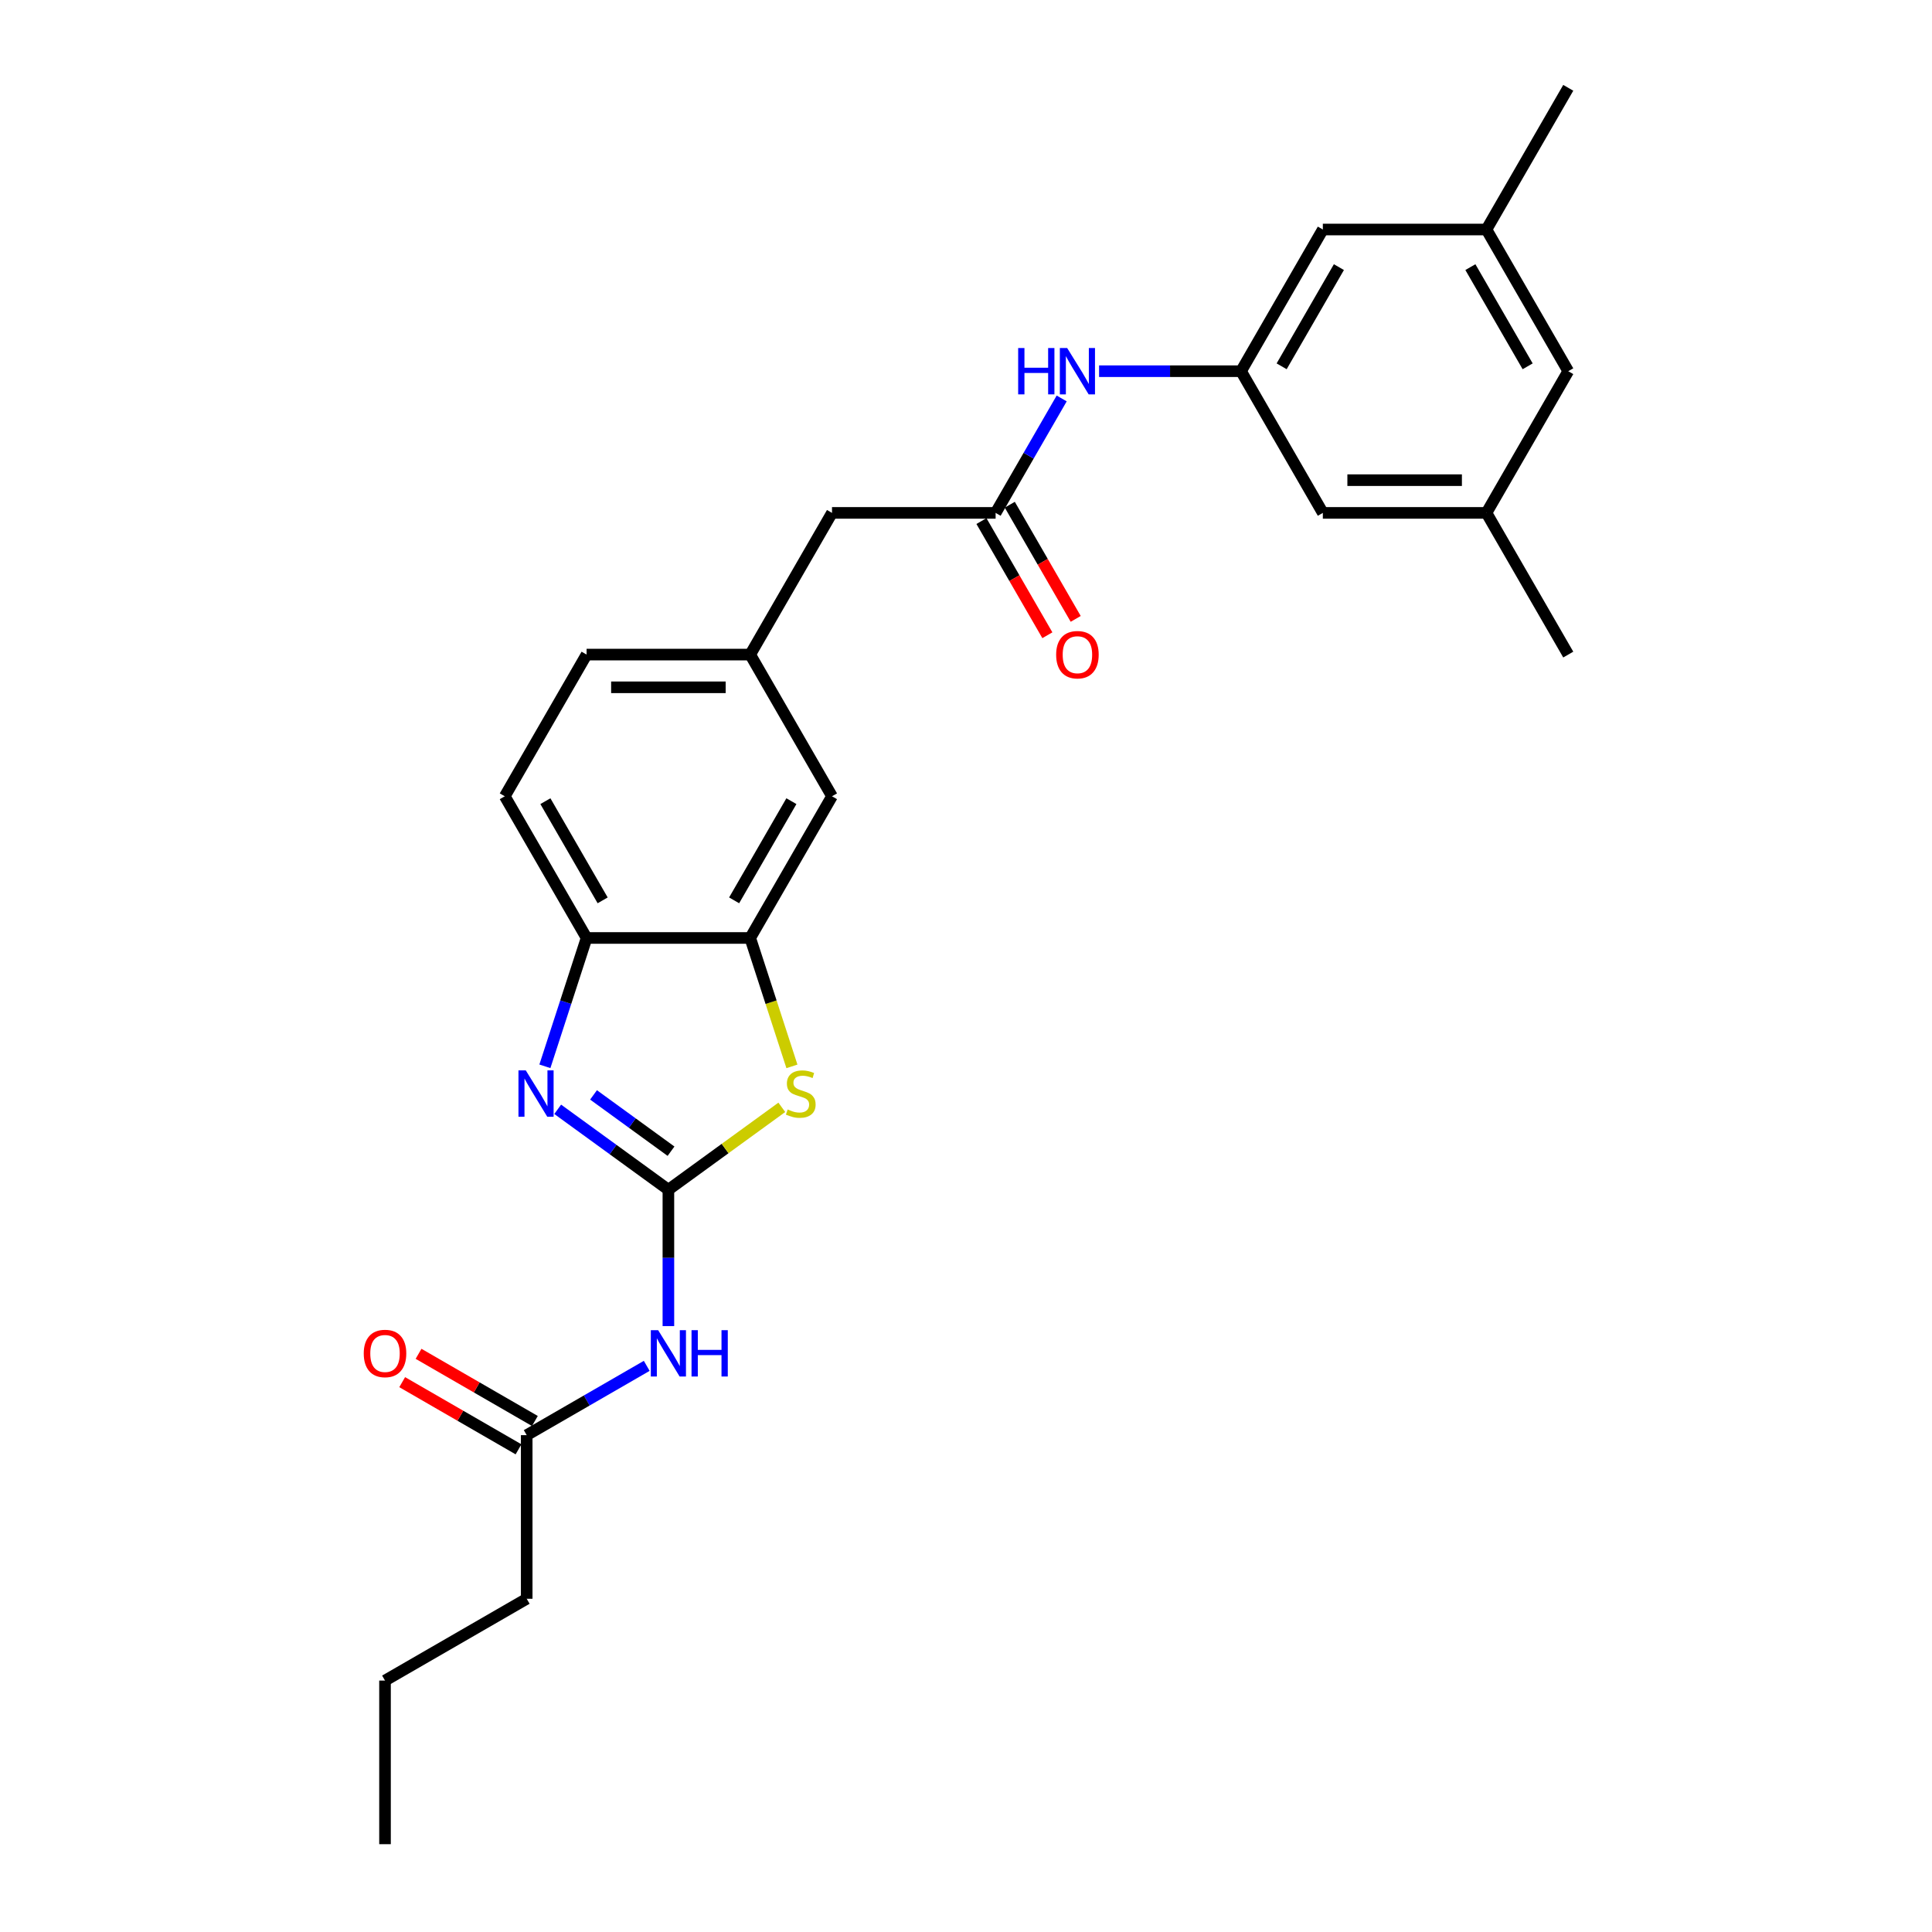<?xml version='1.0' encoding='iso-8859-1'?>
<svg version='1.1' baseProfile='full'
              xmlns='http://www.w3.org/2000/svg'
                      xmlns:rdkit='http://www.rdkit.org/xml'
                      xmlns:xlink='http://www.w3.org/1999/xlink'
                  xml:space='preserve'
width='1000px' height='1000px' viewBox='0 0 1000 1000'>
<!-- END OF HEADER -->
<rect style='opacity:1.0;fill:#FFFFFF;stroke:none' width='1000' height='1000' x='0' y='0'> </rect>
<path class='bond-0' d='M 345.96,615.806 L 317.311,594.991' style='fill:none;fill-rule:evenodd;stroke:#000000;stroke-width:6px;stroke-linecap:butt;stroke-linejoin:miter;stroke-opacity:1' />
<path class='bond-0' d='M 317.311,594.991 L 288.661,574.176' style='fill:none;fill-rule:evenodd;stroke:#0000FF;stroke-width:6px;stroke-linecap:butt;stroke-linejoin:miter;stroke-opacity:1' />
<path class='bond-0' d='M 347.321,595.859 L 327.266,581.289' style='fill:none;fill-rule:evenodd;stroke:#000000;stroke-width:6px;stroke-linecap:butt;stroke-linejoin:miter;stroke-opacity:1' />
<path class='bond-0' d='M 327.266,581.289 L 307.211,566.718' style='fill:none;fill-rule:evenodd;stroke:#0000FF;stroke-width:6px;stroke-linecap:butt;stroke-linejoin:miter;stroke-opacity:1' />
<path class='bond-1' d='M 345.96,615.806 L 375.313,594.48' style='fill:none;fill-rule:evenodd;stroke:#000000;stroke-width:6px;stroke-linecap:butt;stroke-linejoin:miter;stroke-opacity:1' />
<path class='bond-1' d='M 375.313,594.48 L 404.665,573.155' style='fill:none;fill-rule:evenodd;stroke:#CCCC00;stroke-width:6px;stroke-linecap:butt;stroke-linejoin:miter;stroke-opacity:1' />
<path class='bond-2' d='M 345.96,615.806 L 345.96,651.094' style='fill:none;fill-rule:evenodd;stroke:#000000;stroke-width:6px;stroke-linecap:butt;stroke-linejoin:miter;stroke-opacity:1' />
<path class='bond-2' d='M 345.96,651.094 L 345.96,686.383' style='fill:none;fill-rule:evenodd;stroke:#0000FF;stroke-width:6px;stroke-linecap:butt;stroke-linejoin:miter;stroke-opacity:1' />
<path class='bond-4' d='M 282.033,551.921 L 292.826,518.705' style='fill:none;fill-rule:evenodd;stroke:#0000FF;stroke-width:6px;stroke-linecap:butt;stroke-linejoin:miter;stroke-opacity:1' />
<path class='bond-4' d='M 292.826,518.705 L 303.618,485.49' style='fill:none;fill-rule:evenodd;stroke:#000000;stroke-width:6px;stroke-linecap:butt;stroke-linejoin:miter;stroke-opacity:1' />
<path class='bond-3' d='M 409.899,551.955 L 399.101,518.722' style='fill:none;fill-rule:evenodd;stroke:#CCCC00;stroke-width:6px;stroke-linecap:butt;stroke-linejoin:miter;stroke-opacity:1' />
<path class='bond-3' d='M 399.101,518.722 L 388.303,485.49' style='fill:none;fill-rule:evenodd;stroke:#000000;stroke-width:6px;stroke-linecap:butt;stroke-linejoin:miter;stroke-opacity:1' />
<path class='bond-6' d='M 334.748,706.964 L 303.685,724.899' style='fill:none;fill-rule:evenodd;stroke:#0000FF;stroke-width:6px;stroke-linecap:butt;stroke-linejoin:miter;stroke-opacity:1' />
<path class='bond-6' d='M 303.685,724.899 L 272.621,742.833' style='fill:none;fill-rule:evenodd;stroke:#000000;stroke-width:6px;stroke-linecap:butt;stroke-linejoin:miter;stroke-opacity:1' />
<path class='bond-9' d='M 388.303,485.49 L 430.645,412.151' style='fill:none;fill-rule:evenodd;stroke:#000000;stroke-width:6px;stroke-linecap:butt;stroke-linejoin:miter;stroke-opacity:1' />
<path class='bond-9' d='M 379.986,466.02 L 409.626,414.683' style='fill:none;fill-rule:evenodd;stroke:#000000;stroke-width:6px;stroke-linecap:butt;stroke-linejoin:miter;stroke-opacity:1' />
<path class='bond-26' d='M 388.303,485.49 L 303.618,485.49' style='fill:none;fill-rule:evenodd;stroke:#000000;stroke-width:6px;stroke-linecap:butt;stroke-linejoin:miter;stroke-opacity:1' />
<path class='bond-13' d='M 303.618,485.49 L 261.276,412.151' style='fill:none;fill-rule:evenodd;stroke:#000000;stroke-width:6px;stroke-linecap:butt;stroke-linejoin:miter;stroke-opacity:1' />
<path class='bond-13' d='M 311.935,466.02 L 282.295,414.683' style='fill:none;fill-rule:evenodd;stroke:#000000;stroke-width:6px;stroke-linecap:butt;stroke-linejoin:miter;stroke-opacity:1' />
<path class='bond-5' d='M 515.33,265.472 L 430.645,265.472' style='fill:none;fill-rule:evenodd;stroke:#000000;stroke-width:6px;stroke-linecap:butt;stroke-linejoin:miter;stroke-opacity:1' />
<path class='bond-7' d='M 515.33,265.472 L 532.429,235.857' style='fill:none;fill-rule:evenodd;stroke:#000000;stroke-width:6px;stroke-linecap:butt;stroke-linejoin:miter;stroke-opacity:1' />
<path class='bond-7' d='M 532.429,235.857 L 549.527,206.241' style='fill:none;fill-rule:evenodd;stroke:#0000FF;stroke-width:6px;stroke-linecap:butt;stroke-linejoin:miter;stroke-opacity:1' />
<path class='bond-10' d='M 507.996,269.706 L 525.055,299.254' style='fill:none;fill-rule:evenodd;stroke:#000000;stroke-width:6px;stroke-linecap:butt;stroke-linejoin:miter;stroke-opacity:1' />
<path class='bond-10' d='M 525.055,299.254 L 542.115,328.802' style='fill:none;fill-rule:evenodd;stroke:#FF0000;stroke-width:6px;stroke-linecap:butt;stroke-linejoin:miter;stroke-opacity:1' />
<path class='bond-10' d='M 522.664,261.238 L 539.723,290.785' style='fill:none;fill-rule:evenodd;stroke:#000000;stroke-width:6px;stroke-linecap:butt;stroke-linejoin:miter;stroke-opacity:1' />
<path class='bond-10' d='M 539.723,290.785 L 556.783,320.333' style='fill:none;fill-rule:evenodd;stroke:#FF0000;stroke-width:6px;stroke-linecap:butt;stroke-linejoin:miter;stroke-opacity:1' />
<path class='bond-12' d='M 276.856,735.5 L 246.749,718.118' style='fill:none;fill-rule:evenodd;stroke:#000000;stroke-width:6px;stroke-linecap:butt;stroke-linejoin:miter;stroke-opacity:1' />
<path class='bond-12' d='M 246.749,718.118 L 216.642,700.735' style='fill:none;fill-rule:evenodd;stroke:#FF0000;stroke-width:6px;stroke-linecap:butt;stroke-linejoin:miter;stroke-opacity:1' />
<path class='bond-12' d='M 268.387,750.167 L 238.281,732.785' style='fill:none;fill-rule:evenodd;stroke:#000000;stroke-width:6px;stroke-linecap:butt;stroke-linejoin:miter;stroke-opacity:1' />
<path class='bond-12' d='M 238.281,732.785 L 208.174,715.403' style='fill:none;fill-rule:evenodd;stroke:#FF0000;stroke-width:6px;stroke-linecap:butt;stroke-linejoin:miter;stroke-opacity:1' />
<path class='bond-21' d='M 272.621,742.833 L 272.621,827.518' style='fill:none;fill-rule:evenodd;stroke:#000000;stroke-width:6px;stroke-linecap:butt;stroke-linejoin:miter;stroke-opacity:1' />
<path class='bond-8' d='M 568.885,192.133 L 605.621,192.133' style='fill:none;fill-rule:evenodd;stroke:#0000FF;stroke-width:6px;stroke-linecap:butt;stroke-linejoin:miter;stroke-opacity:1' />
<path class='bond-8' d='M 605.621,192.133 L 642.357,192.133' style='fill:none;fill-rule:evenodd;stroke:#000000;stroke-width:6px;stroke-linecap:butt;stroke-linejoin:miter;stroke-opacity:1' />
<path class='bond-17' d='M 642.357,192.133 L 684.7,118.794' style='fill:none;fill-rule:evenodd;stroke:#000000;stroke-width:6px;stroke-linecap:butt;stroke-linejoin:miter;stroke-opacity:1' />
<path class='bond-17' d='M 663.377,189.601 L 693.016,138.263' style='fill:none;fill-rule:evenodd;stroke:#000000;stroke-width:6px;stroke-linecap:butt;stroke-linejoin:miter;stroke-opacity:1' />
<path class='bond-18' d='M 642.357,192.133 L 684.7,265.472' style='fill:none;fill-rule:evenodd;stroke:#000000;stroke-width:6px;stroke-linecap:butt;stroke-linejoin:miter;stroke-opacity:1' />
<path class='bond-11' d='M 430.645,412.151 L 388.303,338.811' style='fill:none;fill-rule:evenodd;stroke:#000000;stroke-width:6px;stroke-linecap:butt;stroke-linejoin:miter;stroke-opacity:1' />
<path class='bond-14' d='M 388.303,338.811 L 430.645,265.472' style='fill:none;fill-rule:evenodd;stroke:#000000;stroke-width:6px;stroke-linecap:butt;stroke-linejoin:miter;stroke-opacity:1' />
<path class='bond-27' d='M 388.303,338.811 L 303.618,338.811' style='fill:none;fill-rule:evenodd;stroke:#000000;stroke-width:6px;stroke-linecap:butt;stroke-linejoin:miter;stroke-opacity:1' />
<path class='bond-27' d='M 375.6,355.748 L 316.321,355.748' style='fill:none;fill-rule:evenodd;stroke:#000000;stroke-width:6px;stroke-linecap:butt;stroke-linejoin:miter;stroke-opacity:1' />
<path class='bond-20' d='M 261.276,412.151 L 303.618,338.811' style='fill:none;fill-rule:evenodd;stroke:#000000;stroke-width:6px;stroke-linecap:butt;stroke-linejoin:miter;stroke-opacity:1' />
<path class='bond-15' d='M 769.385,265.472 L 684.7,265.472' style='fill:none;fill-rule:evenodd;stroke:#000000;stroke-width:6px;stroke-linecap:butt;stroke-linejoin:miter;stroke-opacity:1' />
<path class='bond-15' d='M 756.682,248.535 L 697.402,248.535' style='fill:none;fill-rule:evenodd;stroke:#000000;stroke-width:6px;stroke-linecap:butt;stroke-linejoin:miter;stroke-opacity:1' />
<path class='bond-19' d='M 769.385,265.472 L 811.727,192.133' style='fill:none;fill-rule:evenodd;stroke:#000000;stroke-width:6px;stroke-linecap:butt;stroke-linejoin:miter;stroke-opacity:1' />
<path class='bond-23' d='M 769.385,265.472 L 811.727,338.811' style='fill:none;fill-rule:evenodd;stroke:#000000;stroke-width:6px;stroke-linecap:butt;stroke-linejoin:miter;stroke-opacity:1' />
<path class='bond-16' d='M 769.385,118.794 L 684.7,118.794' style='fill:none;fill-rule:evenodd;stroke:#000000;stroke-width:6px;stroke-linecap:butt;stroke-linejoin:miter;stroke-opacity:1' />
<path class='bond-22' d='M 769.385,118.794 L 811.727,45.455' style='fill:none;fill-rule:evenodd;stroke:#000000;stroke-width:6px;stroke-linecap:butt;stroke-linejoin:miter;stroke-opacity:1' />
<path class='bond-28' d='M 769.385,118.794 L 811.727,192.133' style='fill:none;fill-rule:evenodd;stroke:#000000;stroke-width:6px;stroke-linecap:butt;stroke-linejoin:miter;stroke-opacity:1' />
<path class='bond-28' d='M 761.068,138.263 L 790.708,189.601' style='fill:none;fill-rule:evenodd;stroke:#000000;stroke-width:6px;stroke-linecap:butt;stroke-linejoin:miter;stroke-opacity:1' />
<path class='bond-24' d='M 272.621,827.518 L 199.282,869.861' style='fill:none;fill-rule:evenodd;stroke:#000000;stroke-width:6px;stroke-linecap:butt;stroke-linejoin:miter;stroke-opacity:1' />
<path class='bond-25' d='M 199.282,869.861 L 199.282,954.545' style='fill:none;fill-rule:evenodd;stroke:#000000;stroke-width:6px;stroke-linecap:butt;stroke-linejoin:miter;stroke-opacity:1' />
<path  class='atom-1' d='M 272.148 554.038
L 280.007 566.741
Q 280.786 567.994, 282.039 570.264
Q 283.292 572.534, 283.36 572.669
L 283.36 554.038
L 286.544 554.038
L 286.544 578.021
L 283.258 578.021
L 274.824 564.133
Q 273.841 562.507, 272.791 560.644
Q 271.775 558.781, 271.47 558.205
L 271.47 578.021
L 268.354 578.021
L 268.354 554.038
L 272.148 554.038
' fill='#0000FF'/>
<path  class='atom-2' d='M 407.697 574.261
Q 407.968 574.363, 409.086 574.837
Q 410.204 575.311, 411.423 575.616
Q 412.677 575.887, 413.896 575.887
Q 416.166 575.887, 417.487 574.803
Q 418.808 573.685, 418.808 571.754
Q 418.808 570.433, 418.13 569.62
Q 417.487 568.807, 416.47 568.367
Q 415.454 567.927, 413.761 567.419
Q 411.627 566.775, 410.339 566.165
Q 409.086 565.556, 408.171 564.268
Q 407.291 562.981, 407.291 560.813
Q 407.291 557.798, 409.323 555.935
Q 411.389 554.072, 415.454 554.072
Q 418.232 554.072, 421.382 555.393
L 420.603 558.002
Q 417.724 556.816, 415.556 556.816
Q 413.219 556.816, 411.931 557.798
Q 410.644 558.747, 410.678 560.407
Q 410.678 561.694, 411.322 562.473
Q 411.999 563.252, 412.948 563.692
Q 413.93 564.133, 415.556 564.641
Q 417.724 565.318, 419.011 565.996
Q 420.298 566.673, 421.213 568.062
Q 422.161 569.417, 422.161 571.754
Q 422.161 575.074, 419.926 576.869
Q 417.724 578.631, 414.032 578.631
Q 411.898 578.631, 410.272 578.157
Q 408.679 577.716, 406.783 576.937
L 407.697 574.261
' fill='#CCCC00'/>
<path  class='atom-3' d='M 340.659 688.5
L 348.518 701.202
Q 349.297 702.456, 350.55 704.725
Q 351.804 706.995, 351.871 707.13
L 351.871 688.5
L 355.056 688.5
L 355.056 712.482
L 351.77 712.482
L 343.335 698.594
Q 342.353 696.968, 341.303 695.105
Q 340.287 693.242, 339.982 692.666
L 339.982 712.482
L 336.865 712.482
L 336.865 688.5
L 340.659 688.5
' fill='#0000FF'/>
<path  class='atom-3' d='M 357.935 688.5
L 361.187 688.5
L 361.187 698.696
L 373.449 698.696
L 373.449 688.5
L 376.701 688.5
L 376.701 712.482
L 373.449 712.482
L 373.449 701.406
L 361.187 701.406
L 361.187 712.482
L 357.935 712.482
L 357.935 688.5
' fill='#0000FF'/>
<path  class='atom-8' d='M 527 180.142
L 530.252 180.142
L 530.252 190.338
L 542.514 190.338
L 542.514 180.142
L 545.766 180.142
L 545.766 204.124
L 542.514 204.124
L 542.514 193.048
L 530.252 193.048
L 530.252 204.124
L 527 204.124
L 527 180.142
' fill='#0000FF'/>
<path  class='atom-8' d='M 552.371 180.142
L 560.23 192.844
Q 561.009 194.098, 562.262 196.367
Q 563.516 198.637, 563.584 198.772
L 563.584 180.142
L 566.768 180.142
L 566.768 204.124
L 563.482 204.124
L 555.047 190.236
Q 554.065 188.61, 553.015 186.747
Q 551.999 184.884, 551.694 184.308
L 551.694 204.124
L 548.577 204.124
L 548.577 180.142
L 552.371 180.142
' fill='#0000FF'/>
<path  class='atom-11' d='M 546.663 338.879
Q 546.663 333.121, 549.509 329.902
Q 552.354 326.684, 557.673 326.684
Q 562.991 326.684, 565.836 329.902
Q 568.682 333.121, 568.682 338.879
Q 568.682 344.705, 565.802 348.025
Q 562.923 351.311, 557.673 351.311
Q 552.388 351.311, 549.509 348.025
Q 546.663 344.739, 546.663 338.879
M 557.673 348.601
Q 561.331 348.601, 563.296 346.162
Q 565.294 343.689, 565.294 338.879
Q 565.294 334.171, 563.296 331.799
Q 561.331 329.394, 557.673 329.394
Q 554.014 329.394, 552.016 331.766
Q 550.051 334.137, 550.051 338.879
Q 550.051 343.723, 552.016 346.162
Q 554.014 348.601, 557.673 348.601
' fill='#FF0000'/>
<path  class='atom-13' d='M 188.273 700.559
Q 188.273 694.8, 191.118 691.582
Q 193.964 688.364, 199.282 688.364
Q 204.6 688.364, 207.446 691.582
Q 210.291 694.8, 210.291 700.559
Q 210.291 706.385, 207.412 709.705
Q 204.533 712.991, 199.282 712.991
Q 193.998 712.991, 191.118 709.705
Q 188.273 706.419, 188.273 700.559
M 199.282 710.281
Q 202.94 710.281, 204.905 707.842
Q 206.904 705.369, 206.904 700.559
Q 206.904 695.85, 204.905 693.479
Q 202.94 691.074, 199.282 691.074
Q 195.624 691.074, 193.625 693.445
Q 191.66 695.816, 191.66 700.559
Q 191.66 705.403, 193.625 707.842
Q 195.624 710.281, 199.282 710.281
' fill='#FF0000'/>
</svg>
